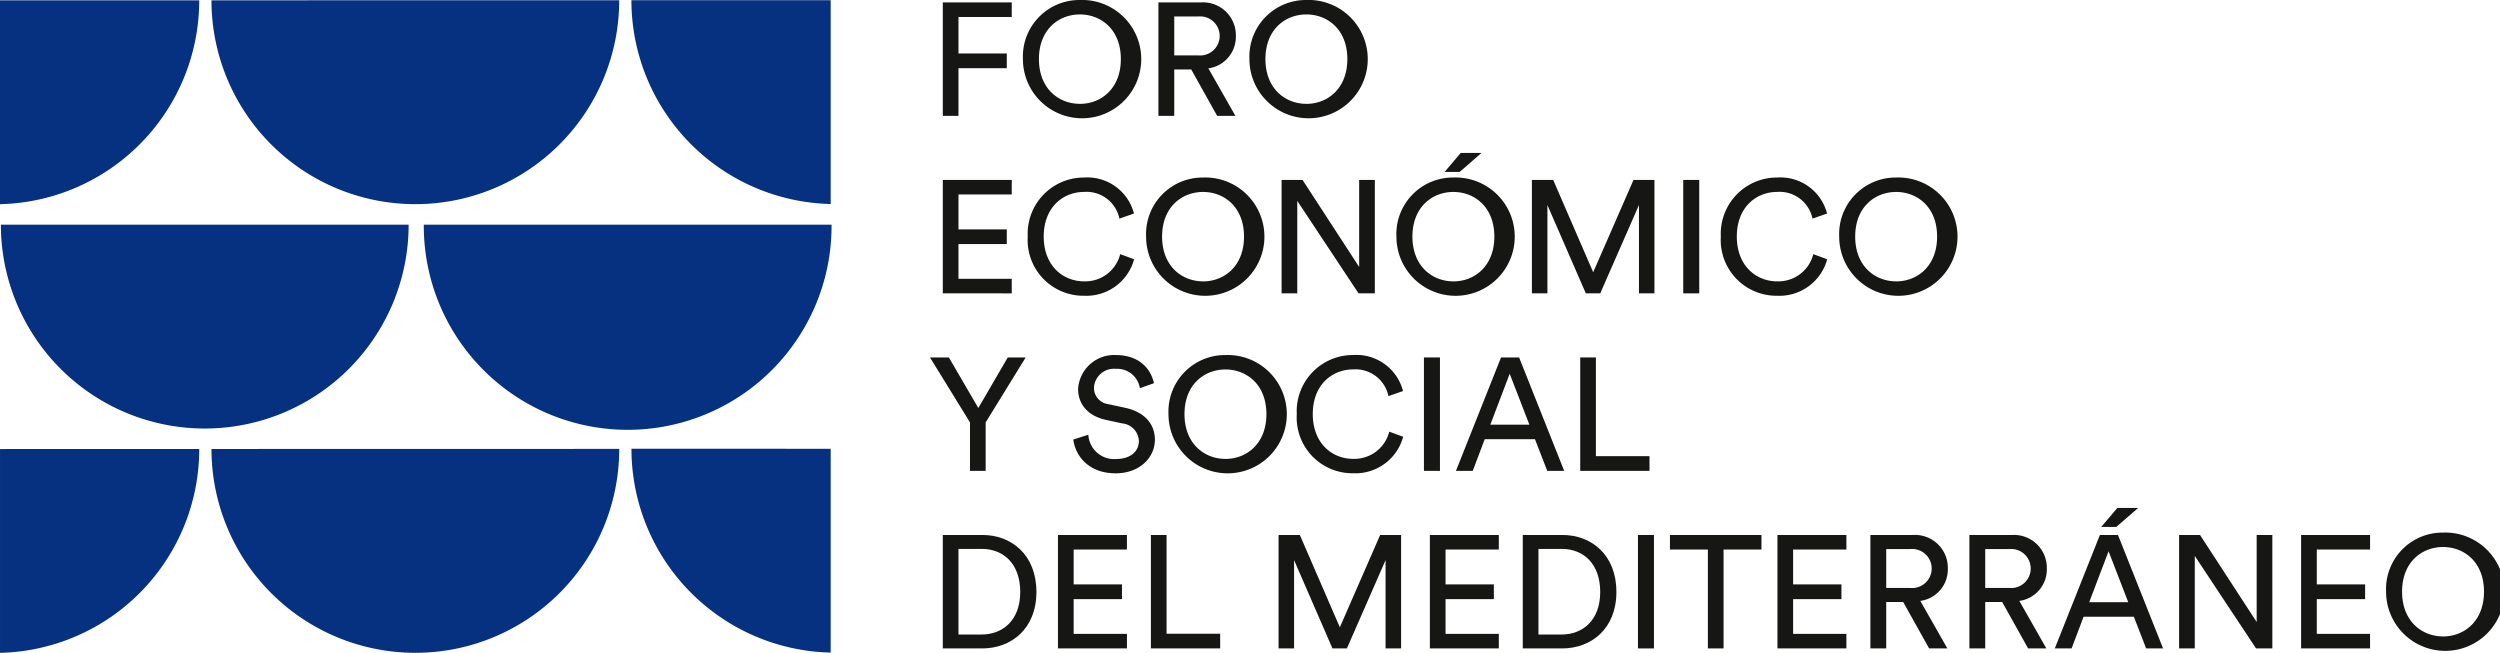 <?xml version="1.0" encoding="UTF-8"?>
<svg xmlns="http://www.w3.org/2000/svg" width="310.477" height="81.079" viewBox="0 0 310.477 81.079">
  <g id="Grupo_131" data-name="Grupo 131" transform="translate(-1076.589 -2651.989)">
    <g id="Grupo_79" data-name="Grupo 79" transform="translate(1192.085 2651.989)">
      <path id="Trazado_110" data-name="Trazado 110" d="M1193.116,2666.374v-14.088h8.564v1.808h-6.617v4.531h6v1.829h-6v5.921Z" transform="translate(-1191.525 -2651.987)" fill="#161615"></path>
      <path id="Trazado_111" data-name="Trazado 111" d="M1210.094,2651.989a7.347,7.347,0,1,1-7.074,7.332A7.021,7.021,0,0,1,1210.094,2651.989Zm0,12.9c2.623,0,5.087-1.888,5.087-5.564s-2.464-5.543-5.087-5.543-5.086,1.868-5.086,5.543S1207.471,2664.885,1210.094,2664.885Z" transform="translate(-1191.478 -2651.989)" fill="#161615"></path>
      <path id="Trazado_112" data-name="Trazado 112" d="M1223.839,2660.612h-2.107v5.762h-1.966v-14.088h5.305a4.08,4.08,0,0,1,4.312,4.193,3.946,3.946,0,0,1-3.417,3.994l3.358,5.9h-2.266Zm.874-1.748a2.426,2.426,0,1,0,0-4.829h-2.981v4.829Z" transform="translate(-1191.397 -2651.987)" fill="#161615"></path>
      <path id="Trazado_113" data-name="Trazado 113" d="M1238.089,2651.989a7.347,7.347,0,1,1-7.074,7.332A7.021,7.021,0,0,1,1238.089,2651.989Zm0,12.9c2.622,0,5.086-1.888,5.086-5.564s-2.464-5.543-5.086-5.543-5.087,1.868-5.087,5.543S1235.465,2664.885,1238.089,2664.885Z" transform="translate(-1191.343 -2651.989)" fill="#161615"></path>
      <path id="Trazado_114" data-name="Trazado 114" d="M1193.116,2688.315v-14.088h8.564v1.809h-6.617v4.331h6v1.828h-6v4.312h6.617v1.808Z" transform="translate(-1191.525 -2651.882)" fill="#161615"></path>
      <path id="Trazado_115" data-name="Trazado 115" d="M1203.614,2681.262a6.982,6.982,0,0,1,6.994-7.331,5.985,5.985,0,0,1,6.2,4.47l-1.809.635a4.172,4.172,0,0,0-4.391-3.317c-2.564,0-5.008,1.868-5.008,5.543s2.444,5.564,5.008,5.564a4.479,4.479,0,0,0,4.49-3.378l1.728.636a6.149,6.149,0,0,1-6.219,4.53A6.921,6.921,0,0,1,1203.614,2681.262Z" transform="translate(-1191.475 -2651.884)" fill="#161615"></path>
      <path id="Trazado_116" data-name="Trazado 116" d="M1225.318,2673.931a7.347,7.347,0,1,1-7.074,7.331A7.021,7.021,0,0,1,1225.318,2673.931Zm0,12.9c2.623,0,5.086-1.888,5.086-5.564s-2.464-5.543-5.086-5.543-5.087,1.868-5.087,5.543S1222.694,2686.826,1225.318,2686.826Z" transform="translate(-1191.405 -2651.884)" fill="#161615"></path>
      <path id="Trazado_117" data-name="Trazado 117" d="M1244.547,2688.315l-7.61-11.486v11.486h-1.947v-14.088h2.6l7.034,10.81v-10.81h1.947v14.088Z" transform="translate(-1191.324 -2651.882)" fill="#161615"></path>
      <path id="Trazado_118" data-name="Trazado 118" d="M1256.257,2673.945a7.347,7.347,0,1,1-7.074,7.331A7.02,7.02,0,0,1,1256.257,2673.945Zm0,12.9c2.623,0,5.087-1.888,5.087-5.564s-2.464-5.543-5.087-5.543-5.086,1.868-5.086,5.543S1253.634,2686.841,1256.257,2686.841Zm.776-13.592h-1.868l2.007-2.365h2.583Z" transform="translate(-1191.256 -2651.898)" fill="#161615"></path>
      <path id="Trazado_119" data-name="Trazado 119" d="M1279.223,2688.315v-10.968l-4.809,10.968h-1.789l-4.769-10.968v10.968h-1.927v-14.088h2.643l4.968,11.466,5.007-11.466h2.6v14.088Z" transform="translate(-1191.176 -2651.882)" fill="#161615"></path>
      <path id="Trazado_120" data-name="Trazado 120" d="M1284.632,2688.315v-14.088h1.987v14.088Z" transform="translate(-1191.085 -2651.882)" fill="#161615"></path>
      <path id="Trazado_121" data-name="Trazado 121" d="M1289.278,2681.262a6.982,6.982,0,0,1,6.994-7.331,5.985,5.985,0,0,1,6.2,4.47l-1.809.635a4.172,4.172,0,0,0-4.392-3.317c-2.563,0-5.007,1.868-5.007,5.543s2.444,5.564,5.007,5.564a4.479,4.479,0,0,0,4.491-3.378l1.728.636a6.15,6.15,0,0,1-6.22,4.53A6.921,6.921,0,0,1,1289.278,2681.262Z" transform="translate(-1191.063 -2651.884)" fill="#161615"></path>
      <path id="Trazado_122" data-name="Trazado 122" d="M1310.982,2673.931a7.347,7.347,0,1,1-7.074,7.331A7.021,7.021,0,0,1,1310.982,2673.931Zm0,12.9c2.622,0,5.086-1.888,5.086-5.564s-2.464-5.543-5.086-5.543-5.087,1.868-5.087,5.543S1308.358,2686.826,1310.982,2686.826Z" transform="translate(-1190.993 -2651.884)" fill="#161615"></path>
      <path id="Trazado_123" data-name="Trazado 123" d="M1191.533,2696.168h2.345l3.657,6.28,3.656-6.28h2.225l-4.968,8.067v6.021H1196.5v-6.021Z" transform="translate(-1191.533 -2651.777)" fill="#161615"></path>
      <path id="Trazado_124" data-name="Trazado 124" d="M1217.513,2699.984a2.857,2.857,0,0,0-2.98-2.4,2.491,2.491,0,0,0-2.722,2.344,2.04,2.04,0,0,0,1.808,2.047l2.106.457c2.345.517,3.656,1.986,3.656,3.954,0,2.187-1.868,4.173-4.868,4.173-3.4,0-5.007-2.187-5.266-4.193l1.868-.6a3.2,3.2,0,0,0,3.378,3.021c1.948,0,2.9-1.014,2.9-2.245a2.3,2.3,0,0,0-2.107-2.187l-2.007-.437c-2.008-.437-3.437-1.75-3.437-3.856a4.49,4.49,0,0,1,4.649-4.192c3.179,0,4.451,1.967,4.769,3.5Z" transform="translate(-1191.448 -2651.778)" fill="#161615"></path>
      <path id="Trazado_125" data-name="Trazado 125" d="M1228.085,2695.872a7.347,7.347,0,1,1-7.074,7.332A7.021,7.021,0,0,1,1228.085,2695.872Zm0,12.9c2.622,0,5.087-1.888,5.087-5.565s-2.465-5.543-5.087-5.543-5.087,1.868-5.087,5.543S1225.462,2708.769,1228.085,2708.769Z" transform="translate(-1191.391 -2651.778)" fill="#161615"></path>
      <path id="Trazado_126" data-name="Trazado 126" d="M1236.867,2703.2a6.983,6.983,0,0,1,6.995-7.332,5.984,5.984,0,0,1,6.2,4.47l-1.809.636a4.173,4.173,0,0,0-4.391-3.318c-2.564,0-5.008,1.868-5.008,5.543s2.444,5.565,5.008,5.565a4.478,4.478,0,0,0,4.49-3.379l1.728.636a6.149,6.149,0,0,1-6.219,4.531A6.922,6.922,0,0,1,1236.867,2703.2Z" transform="translate(-1191.315 -2651.778)" fill="#161615"></path>
      <path id="Trazado_127" data-name="Trazado 127" d="M1252.584,2710.256v-14.088h1.988v14.088Z" transform="translate(-1191.24 -2651.777)" fill="#161615"></path>
      <path id="Trazado_128" data-name="Trazado 128" d="M1266.354,2706.321h-6.239l-1.491,3.935h-2.086l5.6-14.088h2.245l5.6,14.088h-2.106Zm-5.544-1.807h4.848l-2.444-6.32Z" transform="translate(-1191.22 -2651.777)" fill="#161615"></path>
      <path id="Trazado_129" data-name="Trazado 129" d="M1271.9,2710.256v-14.088h1.947v12.261h6.656v1.827Z" transform="translate(-1191.147 -2651.777)" fill="#161615"></path>
      <path id="Trazado_130" data-name="Trazado 130" d="M1193.116,2732.2V2718.11h4.927c3.576,0,6.7,2.444,6.7,7.074,0,4.61-3.159,7.015-6.736,7.015Zm4.828-1.729c2.6,0,4.789-1.748,4.789-5.285,0-3.556-2.146-5.345-4.749-5.345h-2.921v10.63Z" transform="translate(-1191.525 -2651.671)" fill="#161615"></path>
      <path id="Trazado_131" data-name="Trazado 131" d="M1207.35,2732.2V2718.11h8.564v1.808H1209.3v4.332h6v1.828h-6v4.312h6.617v1.809Z" transform="translate(-1191.457 -2651.671)" fill="#161615"></path>
      <path id="Trazado_132" data-name="Trazado 132" d="M1218.836,2732.2V2718.11h1.947v12.261h6.657v1.828Z" transform="translate(-1191.402 -2651.671)" fill="#161615"></path>
      <path id="Trazado_133" data-name="Trazado 133" d="M1247.906,2732.2v-10.969L1243.1,2732.2h-1.789l-4.769-10.969V2732.2h-1.927V2718.11h2.643l4.968,11.466,5.007-11.466h2.6V2732.2Z" transform="translate(-1191.326 -2651.671)" fill="#161615"></path>
      <path id="Trazado_134" data-name="Trazado 134" d="M1253.316,2732.2V2718.11h8.564v1.808h-6.616v4.332h6v1.828h-6v4.312h6.616v1.809Z" transform="translate(-1191.236 -2651.671)" fill="#161615"></path>
      <path id="Trazado_135" data-name="Trazado 135" d="M1264.8,2732.2V2718.11h4.927c3.577,0,6.7,2.444,6.7,7.074,0,4.61-3.16,7.015-6.736,7.015Zm4.828-1.729c2.6,0,4.789-1.748,4.789-5.285,0-3.556-2.145-5.345-4.749-5.345h-2.921v10.63Z" transform="translate(-1191.181 -2651.671)" fill="#161615"></path>
      <path id="Trazado_136" data-name="Trazado 136" d="M1279.036,2732.2V2718.11h1.987V2732.2Z" transform="translate(-1191.112 -2651.671)" fill="#161615"></path>
      <path id="Trazado_137" data-name="Trazado 137" d="M1289.647,2719.918v12.28H1287.7v-12.28h-4.71v-1.808h11.365v1.808Z" transform="translate(-1191.093 -2651.671)" fill="#161615"></path>
      <path id="Trazado_138" data-name="Trazado 138" d="M1296.276,2732.2V2718.11h8.564v1.808h-6.617v4.332h6v1.828h-6v4.312h6.617v1.809Z" transform="translate(-1191.03 -2651.671)" fill="#161615"></path>
      <path id="Trazado_139" data-name="Trazado 139" d="M1311.836,2726.436h-2.107v5.763h-1.966V2718.11h5.305a4.08,4.08,0,0,1,4.312,4.193,3.945,3.945,0,0,1-3.417,3.994l3.357,5.9h-2.265Zm.873-1.748a2.426,2.426,0,1,0,0-4.828h-2.98v4.828Z" transform="translate(-1190.974 -2651.671)" fill="#161615"></path>
      <path id="Trazado_140" data-name="Trazado 140" d="M1324.073,2726.436h-2.107v5.763H1320V2718.11h5.305a4.08,4.08,0,0,1,4.312,4.193,3.945,3.945,0,0,1-3.417,3.994l3.358,5.9h-2.266Zm.874-1.748a2.426,2.426,0,1,0,0-4.828h-2.981v4.828Z" transform="translate(-1190.916 -2651.671)" fill="#161615"></path>
      <path id="Trazado_141" data-name="Trazado 141" d="M1340.373,2728.28h-6.24l-1.49,3.935h-2.086l5.6-14.088h2.245l5.6,14.088H1341.9Zm-5.543-1.808h4.848l-2.444-6.319Zm3.358-9.34h-1.868l2.007-2.364h2.583Z" transform="translate(-1190.865 -2651.688)" fill="#161615"></path>
      <path id="Trazado_142" data-name="Trazado 142" d="M1355.476,2732.2l-7.609-11.486V2732.2h-1.948V2718.11h2.6l7.034,10.81v-10.81h1.948V2732.2Z" transform="translate(-1190.791 -2651.671)" fill="#161615"></path>
      <path id="Trazado_143" data-name="Trazado 143" d="M1361,2732.2V2718.11h8.564v1.808h-6.616v4.332h6v1.828h-6v4.312h6.616v1.809Z" transform="translate(-1190.719 -2651.671)" fill="#161615"></path>
      <path id="Trazado_144" data-name="Trazado 144" d="M1378.575,2717.814a7.347,7.347,0,1,1-7.074,7.331A7.021,7.021,0,0,1,1378.575,2717.814Zm0,12.9c2.623,0,5.086-1.888,5.086-5.564s-2.464-5.543-5.086-5.543-5.087,1.867-5.087,5.543S1375.951,2730.709,1378.575,2730.709Z" transform="translate(-1190.668 -2651.672)" fill="#161615"></path>
    </g>
    <g id="Grupo_80" data-name="Grupo 80" transform="translate(1076.589 2652.012)">
      <path id="Trazado_145" data-name="Trazado 145" d="M1153.364,2652.018a25.32,25.32,0,1,1-50.64.011Z" transform="translate(-1076.463 -2652.012)" fill="#063181"></path>
      <path id="Trazado_146" data-name="Trazado 146" d="M1076.589,2652.034v25.314a25.321,25.321,0,0,0,24.743-25.319Z" transform="translate(-1076.589 -2652.012)" fill="#063181"></path>
      <path id="Trazado_147" data-name="Trazado 147" d="M1179.378,2652.012l-24.749.005a25.32,25.32,0,0,0,24.749,25.308Z" transform="translate(-1076.214 -2652.012)" fill="#063181"></path>
      <path id="Trazado_148" data-name="Trazado 148" d="M1179.61,2679.754a25.321,25.321,0,1,1-50.641,0Z" transform="translate(-1076.337 -2651.878)" fill="#063181"></path>
      <path id="Trazado_149" data-name="Trazado 149" d="M1127.338,2679.754a25.32,25.32,0,1,1-50.64,0Z" transform="translate(-1076.589 -2651.878)" fill="#063181"></path>
      <path id="Trazado_150" data-name="Trazado 150" d="M1153.366,2707.471a25.32,25.32,0,1,1-50.64.011Z" transform="translate(-1076.463 -2651.746)" fill="#063181"></path>
      <path id="Trazado_151" data-name="Trazado 151" d="M1076.59,2707.488V2732.8a25.321,25.321,0,0,0,24.743-25.319Z" transform="translate(-1076.589 -2651.745)" fill="#063181"></path>
      <path id="Trazado_152" data-name="Trazado 152" d="M1179.378,2707.456v25.313a25.32,25.32,0,0,1-24.743-25.319Z" transform="translate(-1076.214 -2651.745)" fill="#063181"></path>
    </g>
  </g>
</svg>

